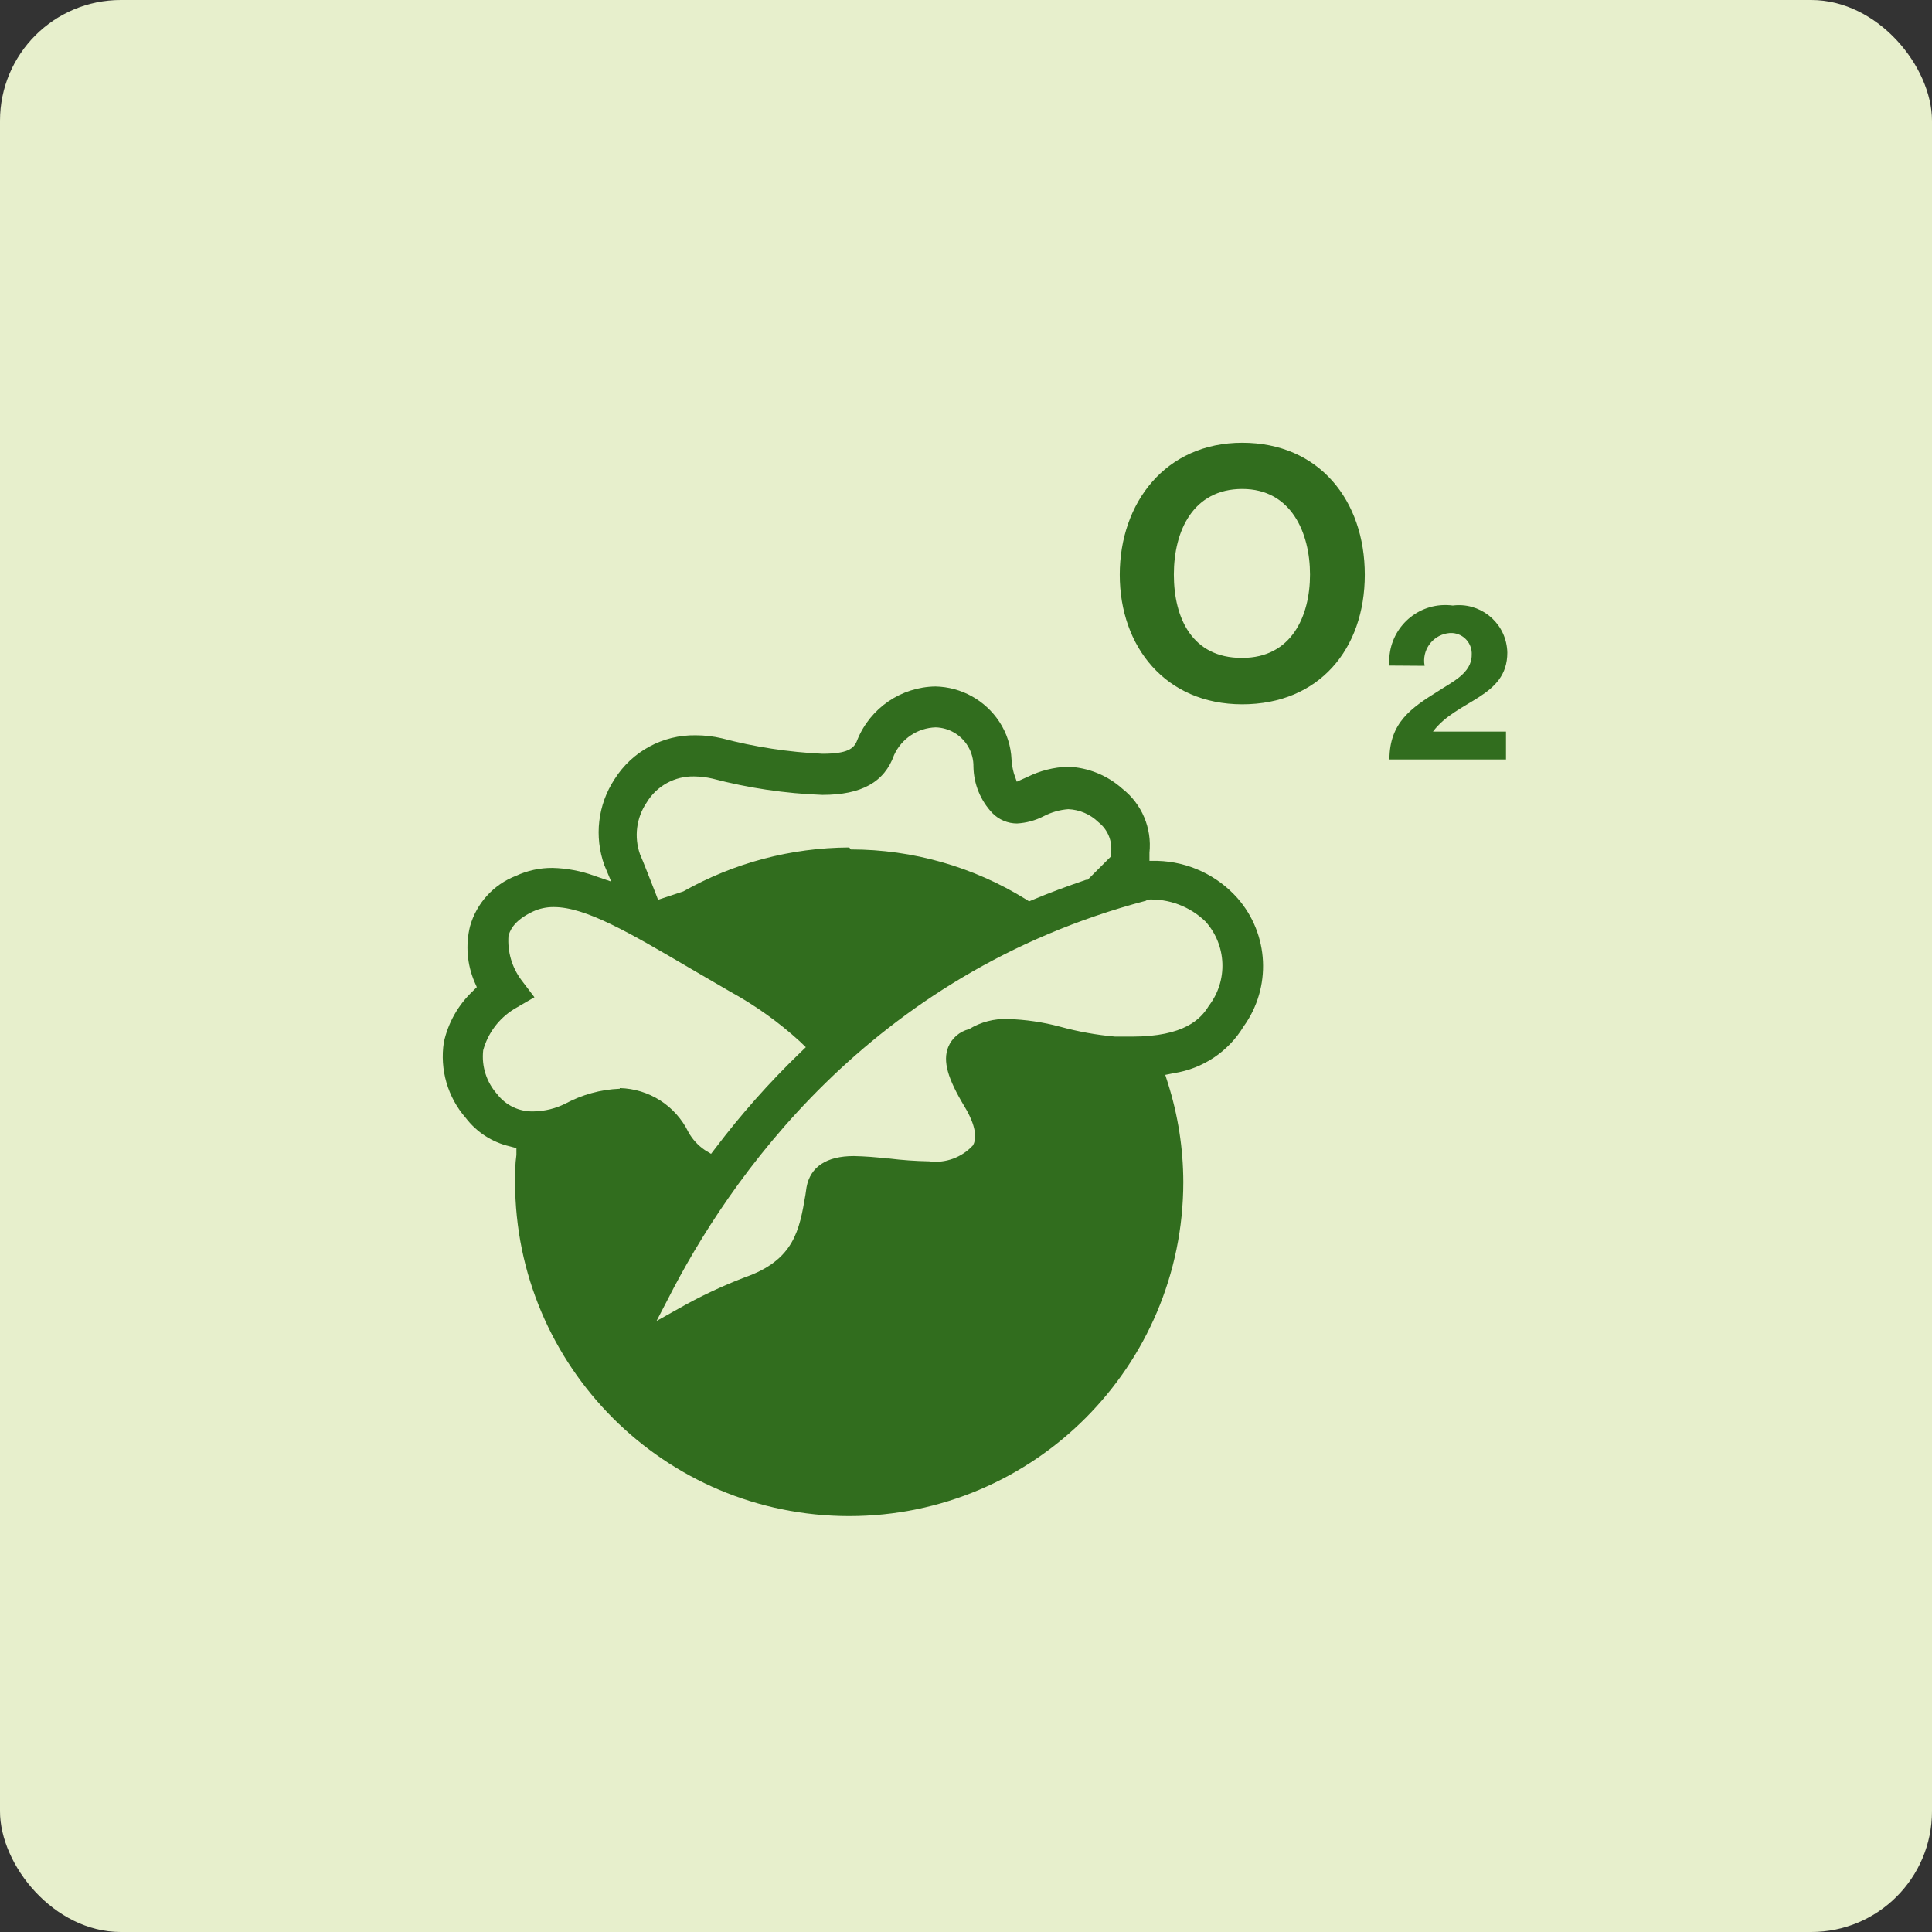 <svg xmlns="http://www.w3.org/2000/svg" width="48" height="48" viewBox="0 0 48 48">
  <rect x="0" y="0" width="48" height="48" fill="#333333" stroke="none"/>
  <g fill="none" fill-rule="evenodd">
    <rect width="48" height="48" fill="#E7EFCC" rx="3"/>
    <path fill="#316D1E" d="M23.24,17.055 C23.883,17.068 24.478,17.397 24.83,17.934 C25.013,18.213 25.117,18.536 25.131,18.869 C25.138,18.987 25.158,19.104 25.191,19.219 L25.262,19.421 L25.519,19.306 C25.834,19.149 26.179,19.061 26.53,19.049 C27.032,19.067 27.511,19.261 27.885,19.596 C28.369,19.975 28.622,20.575 28.558,21.186 L28.558,21.388 L28.76,21.388 C29.52,21.409 30.238,21.744 30.743,22.312 C31.532,23.209 31.596,24.534 30.896,25.503 C30.519,26.127 29.885,26.551 29.164,26.662 L28.951,26.705 L29.017,26.913 C29.268,27.707 29.397,28.534 29.399,29.367 C29.396,33.95 25.681,37.665 21.098,37.667 C16.515,37.665 12.8,33.95 12.797,29.367 C12.797,29.148 12.797,28.924 12.83,28.694 L12.83,28.525 L12.666,28.481 C12.231,28.38 11.845,28.131 11.573,27.776 C11.123,27.261 10.923,26.573 11.027,25.896 C11.133,25.409 11.385,24.965 11.748,24.623 L11.846,24.525 L11.791,24.399 C11.604,23.963 11.564,23.478 11.677,23.017 C11.838,22.441 12.262,21.975 12.819,21.76 C13.103,21.628 13.413,21.561 13.726,21.563 C14.082,21.571 14.435,21.638 14.77,21.76 L15.185,21.902 L15.016,21.498 C14.759,20.785 14.852,19.994 15.267,19.361 C15.702,18.668 16.467,18.254 17.284,18.268 C17.504,18.268 17.725,18.293 17.939,18.344 C18.754,18.559 19.59,18.687 20.432,18.727 C21.054,18.727 21.224,18.601 21.3,18.382 C21.622,17.591 22.386,17.068 23.24,17.055 Z M28.497,22.35 L28.476,22.377 C21.562,24.202 18.076,29.361 16.595,32.274 L16.311,32.82 L16.857,32.514 C17.383,32.214 17.932,31.955 18.497,31.738 C19.737,31.307 19.863,30.552 20.011,29.684 L20.038,29.498 C20.131,28.989 20.535,28.722 21.213,28.722 C21.487,28.728 21.761,28.748 22.033,28.782 L22.082,28.782 C22.413,28.823 22.747,28.847 23.082,28.853 C23.489,28.907 23.897,28.758 24.175,28.454 C24.328,28.175 24.109,27.732 23.967,27.498 C23.541,26.792 23.421,26.366 23.557,26.017 C23.648,25.792 23.841,25.626 24.077,25.568 C24.365,25.392 24.7,25.304 25.038,25.317 C25.477,25.33 25.914,25.394 26.339,25.508 C26.786,25.631 27.243,25.713 27.705,25.754 L28.126,25.754 C29.421,25.754 29.836,25.317 30.033,24.989 C30.513,24.363 30.478,23.483 29.951,22.896 C29.563,22.52 29.037,22.322 28.497,22.35 Z M13.759,22.536 C13.582,22.534 13.406,22.571 13.245,22.645 C12.731,22.885 12.661,23.159 12.633,23.251 C12.605,23.642 12.717,24.03 12.95,24.344 L13.278,24.776 L12.77,25.071 C12.395,25.303 12.121,25.668 12.005,26.093 C11.96,26.491 12.087,26.889 12.354,27.186 C12.57,27.467 12.908,27.625 13.262,27.612 C13.533,27.607 13.8,27.542 14.043,27.421 C14.461,27.196 14.924,27.068 15.398,27.049 L15.398,27.033 C16.126,27.051 16.784,27.472 17.103,28.126 C17.202,28.306 17.343,28.459 17.513,28.574 L17.666,28.667 L17.775,28.525 C18.413,27.683 19.114,26.892 19.874,26.159 L20.021,26.017 L19.874,25.875 C19.349,25.396 18.769,24.981 18.147,24.64 L17.142,24.055 C15.633,23.169 14.551,22.536 13.759,22.536 Z M23.246,18.071 C22.798,18.085 22.398,18.352 22.213,18.759 C21.973,19.432 21.404,19.749 20.432,19.749 C19.509,19.715 18.592,19.579 17.699,19.344 C17.55,19.31 17.398,19.292 17.246,19.29 C16.764,19.279 16.313,19.527 16.065,19.94 C15.81,20.318 15.75,20.794 15.901,21.224 C15.961,21.355 16.207,21.989 16.289,22.197 L16.349,22.355 L16.977,22.147 C18.235,21.437 19.654,21.061 21.098,21.055 L21.142,21.104 C22.675,21.105 24.177,21.533 25.481,22.339 L25.568,22.394 L25.661,22.355 C26.06,22.186 26.492,22.027 26.984,21.858 L27.022,21.858 L27.601,21.279 L27.601,21.213 C27.647,20.914 27.528,20.613 27.289,20.426 C27.088,20.23 26.822,20.116 26.541,20.104 C26.327,20.12 26.119,20.18 25.929,20.279 C25.724,20.385 25.498,20.446 25.267,20.459 C25.038,20.459 24.817,20.366 24.656,20.202 C24.36,19.89 24.192,19.479 24.185,19.049 C24.188,18.87 24.141,18.694 24.049,18.541 C23.879,18.257 23.576,18.08 23.246,18.071 Z M36.094,15.044 C36.752,14.96 37.355,15.425 37.439,16.083 C37.445,16.127 37.448,16.17 37.449,16.214 C37.449,17.334 36.192,17.383 35.602,18.176 L37.416,18.176 L37.416,18.869 L34.52,18.869 C34.52,17.952 35.066,17.585 35.733,17.17 C36.072,16.946 36.564,16.727 36.564,16.274 C36.583,15.991 36.368,15.746 36.085,15.727 L36.018,15.727 L36.018,15.727 C35.638,15.757 35.355,16.088 35.384,16.468 C35.386,16.493 35.39,16.517 35.395,16.542 L34.52,16.536 C34.459,15.769 35.031,15.098 35.798,15.036 C35.897,15.029 35.996,15.031 36.094,15.044 Z M30.864,11 C32.771,11 33.908,12.432 33.908,14.279 C33.908,16.126 32.771,17.498 30.864,17.498 C28.957,17.498 27.82,16.066 27.82,14.279 C27.82,12.492 28.957,11 30.864,11 Z M30.864,12.148 C29.645,12.148 29.164,13.186 29.164,14.274 C29.164,15.361 29.623,16.345 30.847,16.345 L30.864,16.345 C32.088,16.345 32.547,15.306 32.547,14.274 C32.547,13.241 32.082,12.148 30.864,12.148 Z"/>
  </g>
</svg>
